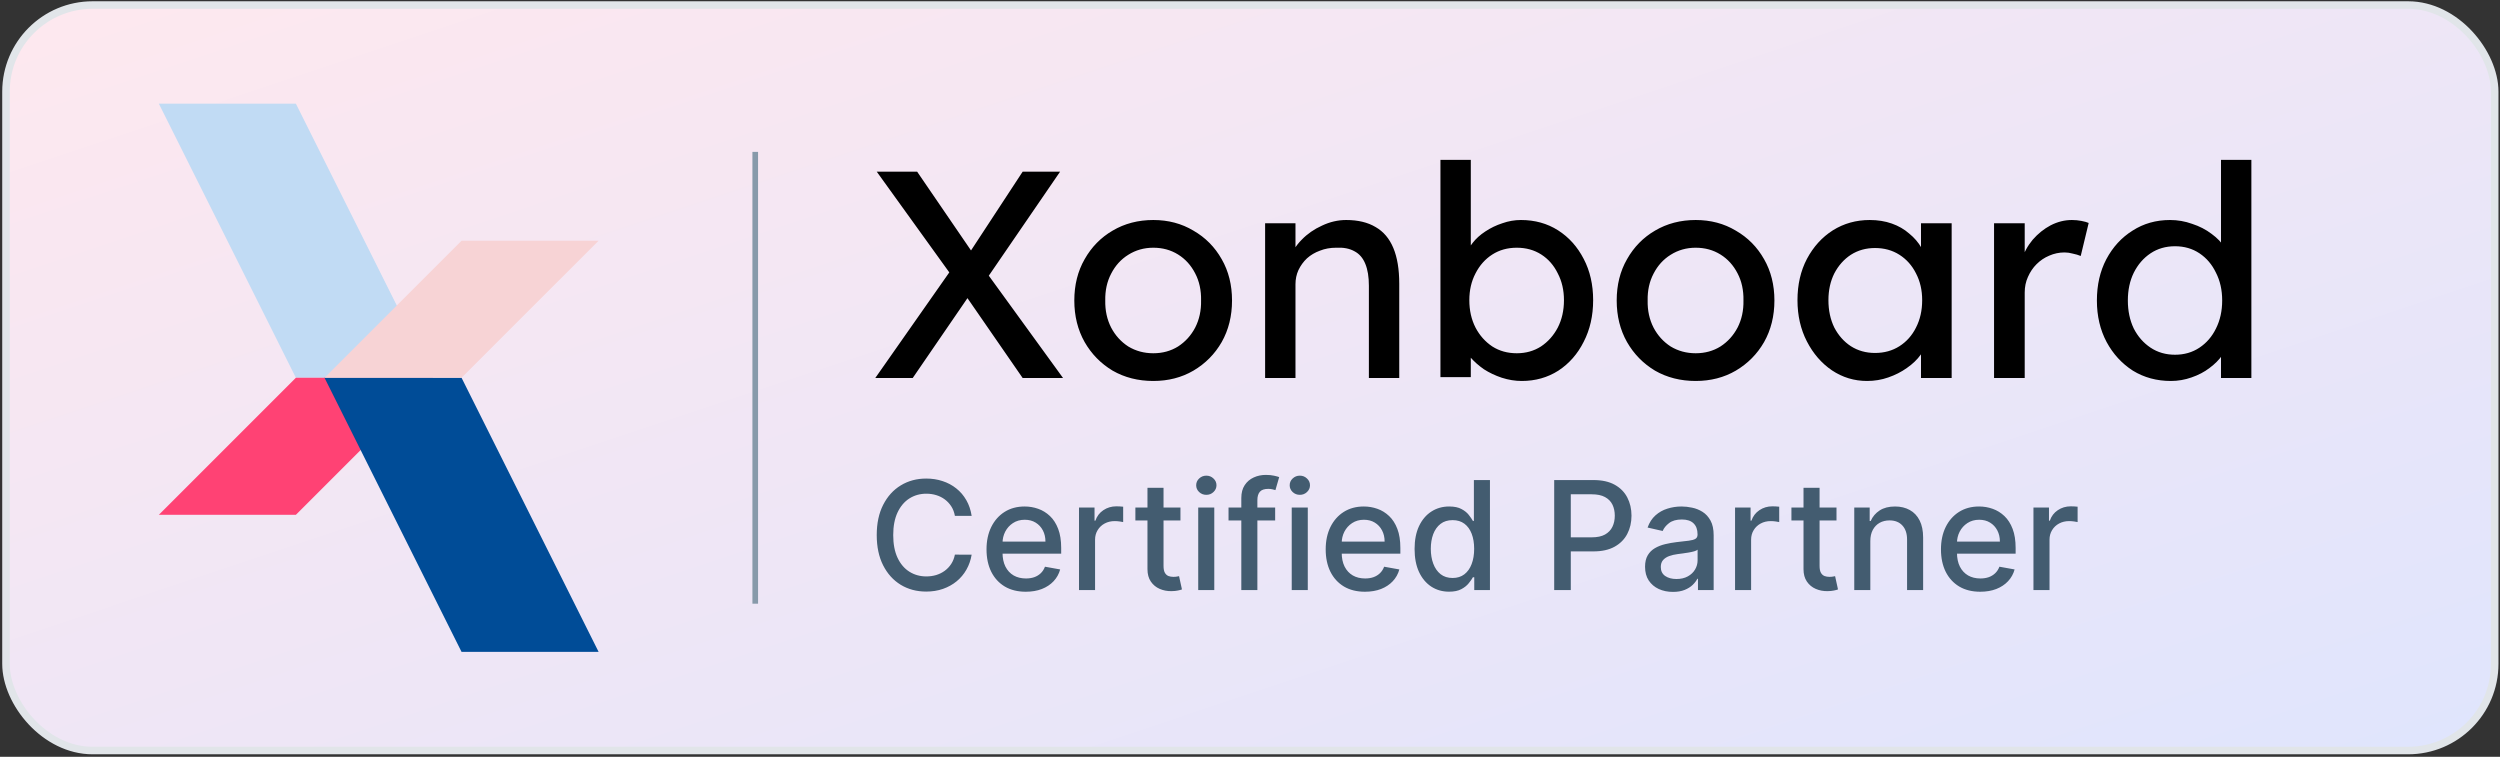 <svg width="664" height="201" viewBox="0 0 664 201" fill="none" xmlns="http://www.w3.org/2000/svg">
<rect x="0" y="0" width="664" height="201" fill="#333333" stroke="none"/>
<rect x="1.592" y="1.339" width="661" height="198" rx="23" fill="url(#paint0_linear_57_346)"/>
<rect x="1.592" y="1.339" width="661" height="198" rx="23" stroke="#E1E5E9" stroke-width="2"/>
<path d="M78.587 100.335L42.19 27.541H78.587L114.984 100.335H78.587Z" fill="#C1DBF4"/>
<path d="M78.587 100.334L42.19 136.731H78.587L114.984 100.334H78.587Z" fill="#FF4274"/>
<path d="M122.586 100.334L158.993 173.138H122.586L86.189 100.334H122.586Z" fill="#004C97"/>
<path d="M122.586 100.334L158.993 63.938H122.586L86.189 100.334H122.586Z" fill="#F7D3D5"/>
<path d="M258.071 137.006H253.619C253.448 136.054 253.13 135.217 252.664 134.494C252.197 133.772 251.627 133.158 250.951 132.654C250.276 132.15 249.52 131.769 248.683 131.513C247.855 131.256 246.976 131.127 246.043 131.127C244.36 131.127 242.852 131.551 241.521 132.397C240.199 133.244 239.152 134.485 238.382 136.121C237.621 137.757 237.24 139.754 237.24 142.113C237.24 144.491 237.621 146.498 238.382 148.134C239.152 149.77 240.203 151.007 241.535 151.844C242.867 152.681 244.365 153.099 246.029 153.099C246.952 153.099 247.827 152.976 248.654 152.728C249.491 152.471 250.248 152.096 250.923 151.601C251.598 151.107 252.169 150.503 252.635 149.789C253.111 149.066 253.439 148.239 253.619 147.307L258.071 147.321C257.833 148.757 257.372 150.079 256.687 151.287C256.012 152.486 255.141 153.522 254.076 154.398C253.02 155.263 251.812 155.934 250.452 156.409C249.092 156.885 247.608 157.123 246.001 157.123C243.471 157.123 241.216 156.523 239.238 155.325C237.259 154.117 235.7 152.391 234.558 150.146C233.426 147.901 232.86 145.224 232.86 142.113C232.86 138.993 233.431 136.316 234.572 134.081C235.714 131.836 237.274 130.114 239.252 128.916C241.231 127.708 243.48 127.104 246.001 127.104C247.551 127.104 248.997 127.327 250.338 127.775C251.689 128.212 252.901 128.859 253.976 129.715C255.051 130.561 255.94 131.598 256.644 132.825C257.348 134.043 257.824 135.436 258.071 137.006ZM272.449 157.165C270.29 157.165 268.43 156.704 266.87 155.781C265.32 154.849 264.121 153.542 263.275 151.858C262.438 150.165 262.019 148.182 262.019 145.908C262.019 143.664 262.438 141.685 263.275 139.973C264.121 138.261 265.301 136.925 266.813 135.964C268.335 135.003 270.114 134.523 272.149 134.523C273.386 134.523 274.584 134.728 275.745 135.137C276.905 135.546 277.947 136.188 278.869 137.063C279.792 137.938 280.52 139.074 281.052 140.473C281.585 141.861 281.851 143.55 281.851 145.537V147.05H264.431V143.854H277.671C277.671 142.732 277.443 141.738 276.986 140.872C276.529 139.997 275.887 139.307 275.06 138.803C274.242 138.299 273.281 138.047 272.178 138.047C270.979 138.047 269.933 138.342 269.039 138.932C268.154 139.512 267.47 140.273 266.984 141.214C266.509 142.147 266.271 143.16 266.271 144.253V146.75C266.271 148.215 266.528 149.461 267.042 150.488C267.565 151.516 268.292 152.3 269.224 152.842C270.157 153.375 271.246 153.641 272.492 153.641C273.3 153.641 274.037 153.527 274.703 153.299C275.369 153.061 275.944 152.709 276.43 152.243C276.915 151.777 277.286 151.202 277.542 150.517L281.58 151.244C281.257 152.433 280.676 153.475 279.839 154.369C279.012 155.254 277.97 155.943 276.715 156.438C275.469 156.923 274.047 157.165 272.449 157.165ZM286.584 156.723V134.808H290.708V138.29H290.936C291.335 137.11 292.039 136.183 293.048 135.507C294.065 134.823 295.216 134.48 296.5 134.48C296.767 134.48 297.08 134.49 297.442 134.509C297.813 134.528 298.103 134.552 298.312 134.58V138.661C298.141 138.613 297.837 138.561 297.399 138.504C296.962 138.437 296.524 138.404 296.086 138.404C295.078 138.404 294.179 138.618 293.39 139.046C292.61 139.464 291.992 140.049 291.535 140.801C291.079 141.543 290.85 142.389 290.85 143.34V156.723H286.584ZM313.528 134.808V138.233H301.558V134.808H313.528ZM304.768 129.558H309.034V150.289C309.034 151.116 309.158 151.739 309.405 152.158C309.652 152.567 309.971 152.847 310.361 152.999C310.761 153.142 311.193 153.213 311.659 153.213C312.002 153.213 312.301 153.19 312.558 153.142C312.815 153.094 313.015 153.056 313.157 153.028L313.928 156.552C313.681 156.647 313.329 156.742 312.872 156.837C312.416 156.942 311.845 156.999 311.16 157.008C310.038 157.028 308.991 156.828 308.021 156.409C307.051 155.991 306.266 155.344 305.667 154.469C305.068 153.594 304.768 152.495 304.768 151.173V129.558ZM318.247 156.723V134.808H322.513V156.723H318.247ZM320.402 131.427C319.66 131.427 319.023 131.18 318.49 130.685C317.967 130.181 317.705 129.582 317.705 128.887C317.705 128.184 317.967 127.584 318.49 127.09C319.023 126.586 319.66 126.333 320.402 126.333C321.144 126.333 321.776 126.586 322.299 127.09C322.832 127.584 323.098 128.184 323.098 128.887C323.098 129.582 322.832 130.181 322.299 130.685C321.776 131.18 321.144 131.427 320.402 131.427ZM338.682 134.808V138.233H326.298V134.808H338.682ZM329.693 156.723V132.269C329.693 130.899 329.993 129.762 330.592 128.859C331.192 127.946 331.986 127.266 332.975 126.819C333.964 126.362 335.039 126.134 336.199 126.134C337.055 126.134 337.788 126.205 338.397 126.348C339.005 126.481 339.457 126.605 339.752 126.719L338.753 130.171C338.554 130.114 338.297 130.048 337.983 129.972C337.669 129.886 337.288 129.843 336.841 129.843C335.805 129.843 335.063 130.1 334.616 130.614C334.178 131.127 333.959 131.869 333.959 132.839V156.723H329.693ZM343.083 156.723V134.808H347.349V156.723H343.083ZM345.238 131.427C344.496 131.427 343.859 131.18 343.326 130.685C342.803 130.181 342.541 129.582 342.541 128.887C342.541 128.184 342.803 127.584 343.326 127.09C343.859 126.586 344.496 126.333 345.238 126.333C345.98 126.333 346.612 126.586 347.135 127.09C347.668 127.584 347.934 128.184 347.934 128.887C347.934 129.582 347.668 130.181 347.135 130.685C346.612 131.18 345.98 131.427 345.238 131.427ZM362.534 157.165C360.374 157.165 358.515 156.704 356.955 155.781C355.405 154.849 354.206 153.542 353.36 151.858C352.523 150.165 352.104 148.182 352.104 145.908C352.104 143.664 352.523 141.685 353.36 139.973C354.206 138.261 355.386 136.925 356.898 135.964C358.42 135.003 360.198 134.523 362.234 134.523C363.47 134.523 364.669 134.728 365.829 135.137C366.99 135.546 368.031 136.188 368.954 137.063C369.877 137.938 370.604 139.074 371.137 140.473C371.669 141.861 371.936 143.55 371.936 145.537V147.05H354.515V143.854H367.755C367.755 142.732 367.527 141.738 367.071 140.872C366.614 139.997 365.972 139.307 365.144 138.803C364.326 138.299 363.366 138.047 362.262 138.047C361.064 138.047 360.018 138.342 359.124 138.932C358.239 139.512 357.554 140.273 357.069 141.214C356.594 142.147 356.356 143.16 356.356 144.253V146.75C356.356 148.215 356.613 149.461 357.126 150.488C357.649 151.516 358.377 152.3 359.309 152.842C360.241 153.375 361.33 153.641 362.576 153.641C363.385 153.641 364.122 153.527 364.788 153.299C365.454 153.061 366.029 152.709 366.514 152.243C366.999 151.777 367.37 151.202 367.627 150.517L371.665 151.244C371.341 152.433 370.761 153.475 369.924 154.369C369.097 155.254 368.055 155.943 366.8 156.438C365.553 156.923 364.131 157.165 362.534 157.165ZM384.873 157.151C383.104 157.151 381.525 156.699 380.136 155.796C378.757 154.883 377.672 153.584 376.883 151.901C376.103 150.208 375.713 148.177 375.713 145.809C375.713 143.44 376.108 141.414 376.897 139.731C377.696 138.047 378.79 136.758 380.179 135.864C381.567 134.97 383.142 134.523 384.901 134.523C386.261 134.523 387.355 134.751 388.183 135.208C389.02 135.655 389.667 136.178 390.123 136.777C390.589 137.376 390.951 137.904 391.208 138.361H391.464V127.503H395.73V156.723H391.564V153.313H391.208C390.951 153.779 390.58 154.312 390.095 154.911C389.619 155.51 388.963 156.034 388.126 156.481C387.289 156.928 386.204 157.151 384.873 157.151ZM385.814 153.513C387.041 153.513 388.078 153.19 388.925 152.543C389.781 151.886 390.428 150.978 390.865 149.818C391.312 148.657 391.536 147.307 391.536 145.766C391.536 144.244 391.317 142.912 390.879 141.771C390.442 140.629 389.8 139.74 388.953 139.103C388.107 138.466 387.06 138.147 385.814 138.147C384.53 138.147 383.46 138.48 382.604 139.146C381.748 139.811 381.101 140.72 380.664 141.871C380.236 143.022 380.022 144.32 380.022 145.766C380.022 147.231 380.241 148.548 380.678 149.718C381.116 150.888 381.762 151.815 382.619 152.5C383.484 153.175 384.549 153.513 385.814 153.513ZM412.794 156.723V127.503H423.209C425.483 127.503 427.366 127.917 428.859 128.745C430.353 129.572 431.47 130.704 432.212 132.14C432.954 133.567 433.325 135.175 433.325 136.963C433.325 138.76 432.949 140.377 432.198 141.814C431.456 143.24 430.334 144.372 428.831 145.209C427.337 146.037 425.459 146.451 423.195 146.451H416.033V142.713H422.796C424.232 142.713 425.397 142.465 426.291 141.971C427.185 141.466 427.842 140.782 428.26 139.916C428.679 139.051 428.888 138.066 428.888 136.963C428.888 135.859 428.679 134.88 428.26 134.024C427.842 133.168 427.18 132.497 426.277 132.012C425.383 131.527 424.203 131.284 422.739 131.284H417.203V156.723H412.794ZM444.332 157.208C442.944 157.208 441.688 156.951 440.566 156.438C439.443 155.915 438.554 155.158 437.898 154.169C437.251 153.18 436.928 151.967 436.928 150.531C436.928 149.295 437.165 148.277 437.641 147.478C438.116 146.679 438.759 146.046 439.567 145.58C440.376 145.114 441.279 144.762 442.278 144.524C443.277 144.287 444.294 144.106 445.331 143.982C446.644 143.83 447.709 143.706 448.527 143.611C449.345 143.507 449.939 143.34 450.31 143.112C450.681 142.884 450.867 142.513 450.867 141.999V141.899C450.867 140.653 450.515 139.688 449.811 139.003C449.117 138.318 448.08 137.976 446.701 137.976C445.264 137.976 444.133 138.294 443.305 138.932C442.487 139.559 441.921 140.259 441.607 141.029L437.598 140.116C438.074 138.784 438.768 137.709 439.681 136.891C440.604 136.064 441.664 135.465 442.863 135.094C444.061 134.713 445.322 134.523 446.644 134.523C447.519 134.523 448.446 134.628 449.426 134.837C450.415 135.037 451.338 135.408 452.194 135.95C453.059 136.492 453.768 137.267 454.32 138.275C454.871 139.274 455.147 140.572 455.147 142.17V156.723H450.981V153.727H450.81C450.534 154.279 450.12 154.821 449.568 155.353C449.017 155.886 448.308 156.328 447.443 156.68C446.577 157.032 445.54 157.208 444.332 157.208ZM445.26 153.784C446.439 153.784 447.447 153.551 448.284 153.085C449.131 152.619 449.773 152.01 450.211 151.259C450.658 150.498 450.881 149.685 450.881 148.819V145.994C450.729 146.146 450.434 146.289 449.997 146.422C449.568 146.546 449.079 146.655 448.527 146.75C447.975 146.836 447.438 146.917 446.915 146.993C446.392 147.059 445.954 147.116 445.602 147.164C444.775 147.269 444.018 147.445 443.334 147.692C442.658 147.939 442.116 148.296 441.707 148.762C441.308 149.218 441.108 149.827 441.108 150.588C441.108 151.644 441.498 152.443 442.278 152.985C443.058 153.518 444.052 153.784 445.26 153.784ZM460.829 156.723V134.808H464.952V138.29H465.181C465.58 137.11 466.284 136.183 467.292 135.507C468.31 134.823 469.461 134.48 470.745 134.48C471.011 134.48 471.325 134.49 471.687 134.509C472.058 134.528 472.348 134.552 472.557 134.58V138.661C472.386 138.613 472.081 138.561 471.644 138.504C471.206 138.437 470.769 138.404 470.331 138.404C469.323 138.404 468.424 138.618 467.635 139.046C466.855 139.464 466.236 140.049 465.78 140.801C465.323 141.543 465.095 142.389 465.095 143.34V156.723H460.829ZM487.773 134.808V138.233H475.803V134.808H487.773ZM479.013 129.558H483.279V150.289C483.279 151.116 483.403 151.739 483.65 152.158C483.897 152.567 484.216 152.847 484.606 152.999C485.005 153.142 485.438 153.213 485.904 153.213C486.247 153.213 486.546 153.19 486.803 153.142C487.06 153.094 487.26 153.056 487.402 153.028L488.173 156.552C487.925 156.647 487.573 156.742 487.117 156.837C486.66 156.942 486.09 156.999 485.405 157.008C484.282 157.028 483.236 156.828 482.266 156.409C481.296 155.991 480.511 155.344 479.912 154.469C479.313 153.594 479.013 152.495 479.013 151.173V129.558ZM496.758 143.711V156.723H492.492V134.808H496.587V138.375H496.858C497.362 137.215 498.152 136.283 499.226 135.579C500.311 134.875 501.676 134.523 503.321 134.523C504.814 134.523 506.122 134.837 507.245 135.465C508.367 136.083 509.237 137.006 509.856 138.233C510.474 139.46 510.783 140.977 510.783 142.784V156.723H506.517V143.297C506.517 141.709 506.103 140.468 505.276 139.574C504.448 138.67 503.312 138.218 501.866 138.218C500.877 138.218 499.997 138.432 499.226 138.86C498.465 139.288 497.861 139.916 497.414 140.744C496.977 141.562 496.758 142.551 496.758 143.711ZM525.949 157.165C523.79 157.165 521.931 156.704 520.371 155.781C518.82 154.849 517.622 153.542 516.775 151.858C515.938 150.165 515.52 148.182 515.52 145.908C515.52 143.664 515.938 141.685 516.775 139.973C517.622 138.261 518.801 136.925 520.314 135.964C521.835 135.003 523.614 134.523 525.65 134.523C526.886 134.523 528.085 134.728 529.245 135.137C530.405 135.546 531.447 136.188 532.37 137.063C533.292 137.938 534.02 139.074 534.553 140.473C535.085 141.861 535.351 143.55 535.351 145.537V147.05H517.931V143.854H531.171C531.171 142.732 530.943 141.738 530.486 140.872C530.03 139.997 529.388 139.307 528.56 138.803C527.742 138.299 526.782 138.047 525.678 138.047C524.48 138.047 523.433 138.342 522.539 138.932C521.655 139.512 520.97 140.273 520.485 141.214C520.009 142.147 519.771 143.16 519.771 144.253V146.75C519.771 148.215 520.028 149.461 520.542 150.488C521.065 151.516 521.793 152.3 522.725 152.842C523.657 153.375 524.746 153.641 525.992 153.641C526.801 153.641 527.538 153.527 528.204 153.299C528.869 153.061 529.445 152.709 529.93 152.243C530.415 151.777 530.786 151.202 531.043 150.517L535.08 151.244C534.757 152.433 534.177 153.475 533.34 154.369C532.512 155.254 531.471 155.943 530.215 156.438C528.969 156.923 527.547 157.165 525.949 157.165ZM540.085 156.723V134.808H544.208V138.29H544.436C544.836 137.11 545.54 136.183 546.548 135.507C547.566 134.823 548.717 134.48 550.001 134.48C550.267 134.48 550.581 134.49 550.942 134.509C551.313 134.528 551.603 134.552 551.813 134.58V138.661C551.641 138.613 551.337 138.561 550.899 138.504C550.462 138.437 550.024 138.404 549.587 138.404C548.579 138.404 547.68 138.618 546.89 139.046C546.11 139.464 545.492 140.049 545.036 140.801C544.579 141.543 544.351 142.389 544.351 143.34V156.723H540.085Z" fill="#435C70"/>
<path d="M271.62 100.402L254.63 75.817L232.862 45.593H243.589L260.189 69.866L282.347 100.402H271.62ZM232.471 100.402L253.377 70.57L258.623 76.756L242.415 100.402H232.471ZM261.441 74.955L256.274 69.005L271.62 45.593H281.564L261.441 74.955ZM306.321 101.185C302.301 101.185 298.7 100.272 295.516 98.445C292.384 96.566 289.904 94.034 288.077 90.85C286.25 87.614 285.337 83.933 285.337 79.81C285.337 75.686 286.25 72.032 288.077 68.848C289.904 65.612 292.384 63.08 295.516 61.253C298.7 59.374 302.301 58.434 306.321 58.434C310.288 58.434 313.837 59.374 316.969 61.253C320.153 63.08 322.659 65.612 324.486 68.848C326.313 72.032 327.226 75.686 327.226 79.81C327.226 83.933 326.313 87.614 324.486 90.85C322.659 94.034 320.153 96.566 316.969 98.445C313.837 100.272 310.288 101.185 306.321 101.185ZM306.321 93.825C308.774 93.825 310.966 93.225 312.898 92.024C314.829 90.772 316.343 89.101 317.439 87.013C318.535 84.873 319.057 82.472 319.005 79.81C319.057 77.095 318.535 74.694 317.439 72.606C316.343 70.466 314.829 68.796 312.898 67.595C310.966 66.395 308.774 65.794 306.321 65.794C303.867 65.794 301.649 66.421 299.665 67.674C297.734 68.874 296.22 70.544 295.124 72.685C294.028 74.773 293.506 77.148 293.558 79.81C293.506 82.472 294.028 84.873 295.124 87.013C296.22 89.101 297.734 90.772 299.665 92.024C301.649 93.225 303.867 93.825 306.321 93.825ZM336.014 100.402V59.295H344.079V67.752L342.67 68.691C343.192 66.864 344.21 65.194 345.723 63.68C347.237 62.114 349.038 60.861 351.126 59.922C353.214 58.93 355.354 58.434 357.546 58.434C360.678 58.434 363.288 59.061 365.376 60.313C367.464 61.514 369.03 63.367 370.074 65.873C371.118 68.378 371.64 71.536 371.64 75.347V100.402H363.575V75.895C363.575 73.546 363.262 71.615 362.636 70.101C362.009 68.535 361.044 67.412 359.739 66.734C358.434 66.003 356.816 65.69 354.884 65.794C353.318 65.794 351.883 66.055 350.578 66.577C349.273 67.047 348.124 67.726 347.133 68.613C346.193 69.5 345.436 70.544 344.862 71.745C344.34 72.893 344.079 74.146 344.079 75.503V100.402H340.086C339.407 100.402 338.729 100.402 338.05 100.402C337.371 100.402 336.693 100.402 336.014 100.402ZM404.191 101.185C402.416 101.185 400.642 100.898 398.867 100.324C397.144 99.75 395.552 98.993 394.091 98.053C392.681 97.062 391.481 95.992 390.489 94.843C389.549 93.643 388.923 92.442 388.61 91.241L390.645 90.145V100.167H382.581V42.461H390.645V68.691L389.393 67.987C389.654 66.786 390.228 65.638 391.115 64.541C392.003 63.393 393.125 62.375 394.482 61.488C395.891 60.548 397.405 59.818 399.023 59.295C400.642 58.721 402.286 58.434 403.956 58.434C407.662 58.434 410.951 59.348 413.822 61.175C416.693 63.002 418.963 65.533 420.634 68.77C422.304 71.954 423.139 75.608 423.139 79.731C423.139 83.855 422.304 87.535 420.634 90.772C419.016 94.008 416.771 96.566 413.9 98.445C411.029 100.272 407.793 101.185 404.191 101.185ZM402.86 93.825C405.261 93.825 407.401 93.225 409.28 92.024C411.16 90.772 412.647 89.101 413.744 87.013C414.84 84.873 415.388 82.446 415.388 79.731C415.388 77.069 414.84 74.694 413.744 72.606C412.7 70.466 411.238 68.796 409.359 67.595C407.48 66.395 405.313 65.794 402.86 65.794C400.407 65.794 398.24 66.395 396.361 67.595C394.482 68.796 392.994 70.466 391.898 72.606C390.802 74.694 390.254 77.069 390.254 79.731C390.254 82.446 390.802 84.873 391.898 87.013C392.994 89.101 394.482 90.772 396.361 92.024C398.24 93.225 400.407 93.825 402.86 93.825ZM450.378 101.185C446.359 101.185 442.757 100.272 439.573 98.445C436.441 96.566 433.961 94.034 432.135 90.85C430.308 87.614 429.394 83.933 429.394 79.81C429.394 75.686 430.308 72.032 432.135 68.848C433.961 65.612 436.441 63.08 439.573 61.253C442.757 59.374 446.359 58.434 450.378 58.434C454.345 58.434 457.895 59.374 461.027 61.253C464.211 63.08 466.716 65.612 468.543 68.848C470.37 72.032 471.284 75.686 471.284 79.81C471.284 83.933 470.37 87.614 468.543 90.85C466.716 94.034 464.211 96.566 461.027 98.445C457.895 100.272 454.345 101.185 450.378 101.185ZM450.378 93.825C452.831 93.825 455.024 93.225 456.955 92.024C458.887 90.772 460.4 89.101 461.497 87.013C462.593 84.873 463.115 82.472 463.063 79.81C463.115 77.095 462.593 74.694 461.497 72.606C460.4 70.466 458.887 68.796 456.955 67.595C455.024 66.395 452.831 65.794 450.378 65.794C447.925 65.794 445.706 66.421 443.723 67.674C441.791 68.874 440.278 70.544 439.181 72.685C438.085 74.773 437.563 77.148 437.615 79.81C437.563 82.472 438.085 84.873 439.181 87.013C440.278 89.101 441.791 90.772 443.723 92.024C445.706 93.225 447.925 93.825 450.378 93.825ZM495.888 101.185C492.495 101.185 489.389 100.246 486.57 98.367C483.804 96.487 481.585 93.93 479.915 90.693C478.245 87.457 477.41 83.803 477.41 79.731C477.41 75.608 478.245 71.954 479.915 68.77C481.638 65.533 483.934 63.002 486.805 61.175C489.729 59.348 492.991 58.434 496.593 58.434C498.733 58.434 500.69 58.747 502.465 59.374C504.24 60 505.78 60.888 507.085 62.036C508.442 63.132 509.538 64.411 510.373 65.873C511.261 67.334 511.809 68.9 512.018 70.57L510.217 69.944V59.295H518.36V100.402H510.217V90.615L512.096 90.067C511.783 91.476 511.13 92.86 510.138 94.217C509.199 95.522 507.972 96.696 506.458 97.74C504.997 98.784 503.353 99.619 501.526 100.246C499.751 100.872 497.872 101.185 495.888 101.185ZM498.002 93.747C500.455 93.747 502.622 93.147 504.501 91.946C506.38 90.746 507.842 89.101 508.886 87.013C509.982 84.873 510.53 82.446 510.53 79.731C510.53 77.069 509.982 74.694 508.886 72.606C507.842 70.518 506.38 68.874 504.501 67.674C502.622 66.473 500.455 65.873 498.002 65.873C495.601 65.873 493.461 66.473 491.582 67.674C489.755 68.874 488.293 70.518 487.197 72.606C486.153 74.694 485.631 77.069 485.631 79.731C485.631 82.446 486.153 84.873 487.197 87.013C488.293 89.101 489.755 90.746 491.582 91.946C493.461 93.147 495.601 93.747 498.002 93.747ZM529.62 100.402V59.295H537.763V72.215L536.98 69.083C537.554 67.099 538.52 65.298 539.877 63.68C541.287 62.062 542.879 60.783 544.653 59.844C546.48 58.904 548.36 58.434 550.291 58.434C551.178 58.434 552.014 58.513 552.797 58.669C553.632 58.826 554.284 59.008 554.754 59.217L552.64 67.987C552.014 67.726 551.309 67.517 550.526 67.36C549.795 67.151 549.064 67.047 548.334 67.047C546.924 67.047 545.567 67.334 544.262 67.908C543.009 68.43 541.887 69.187 540.895 70.179C539.956 71.119 539.199 72.241 538.624 73.546C538.05 74.799 537.763 76.182 537.763 77.696V100.402H529.62ZM576.588 101.185C572.83 101.185 569.463 100.272 566.488 98.445C563.565 96.566 561.242 94.034 559.519 90.85C557.797 87.614 556.935 83.933 556.935 79.81C556.935 75.686 557.771 72.032 559.441 68.848C561.163 65.612 563.486 63.08 566.409 61.253C569.333 59.374 572.647 58.434 576.353 58.434C578.389 58.434 580.347 58.773 582.226 59.452C584.157 60.078 585.88 60.966 587.394 62.114C588.907 63.211 590.082 64.437 590.917 65.794C591.804 67.099 592.248 68.43 592.248 69.787L589.899 69.944V42.461H597.964V100.402H589.899V90.615H591.465C591.465 91.868 591.047 93.121 590.212 94.373C589.377 95.574 588.255 96.696 586.845 97.74C585.488 98.784 583.896 99.619 582.069 100.246C580.294 100.872 578.467 101.185 576.588 101.185ZM577.684 94.217C580.138 94.217 582.304 93.59 584.183 92.338C586.062 91.085 587.524 89.388 588.568 87.248C589.664 85.056 590.212 82.576 590.212 79.81C590.212 77.043 589.664 74.59 588.568 72.45C587.524 70.257 586.062 68.535 584.183 67.282C582.304 66.029 580.138 65.403 577.684 65.403C575.231 65.403 573.065 66.029 571.186 67.282C569.307 68.535 567.819 70.257 566.723 72.45C565.679 74.59 565.157 77.043 565.157 79.81C565.157 82.576 565.679 85.056 566.723 87.248C567.819 89.388 569.307 91.085 571.186 92.338C573.065 93.59 575.231 94.217 577.684 94.217Z" fill="black"/>
<path d="M200.592 40.339L200.592 160.339" stroke="#879AAA" stroke-width="1.5"/>
<defs>
<linearGradient id="paint0_linear_57_346" x1="251.301" y1="-99.504" x2="400.729" y2="347.651" gradientUnits="userSpaceOnUse">
<stop stop-color="#FFE8EE"/>
<stop offset="1" stop-color="#DBE4FF"/>
</linearGradient>
</defs>
</svg>
